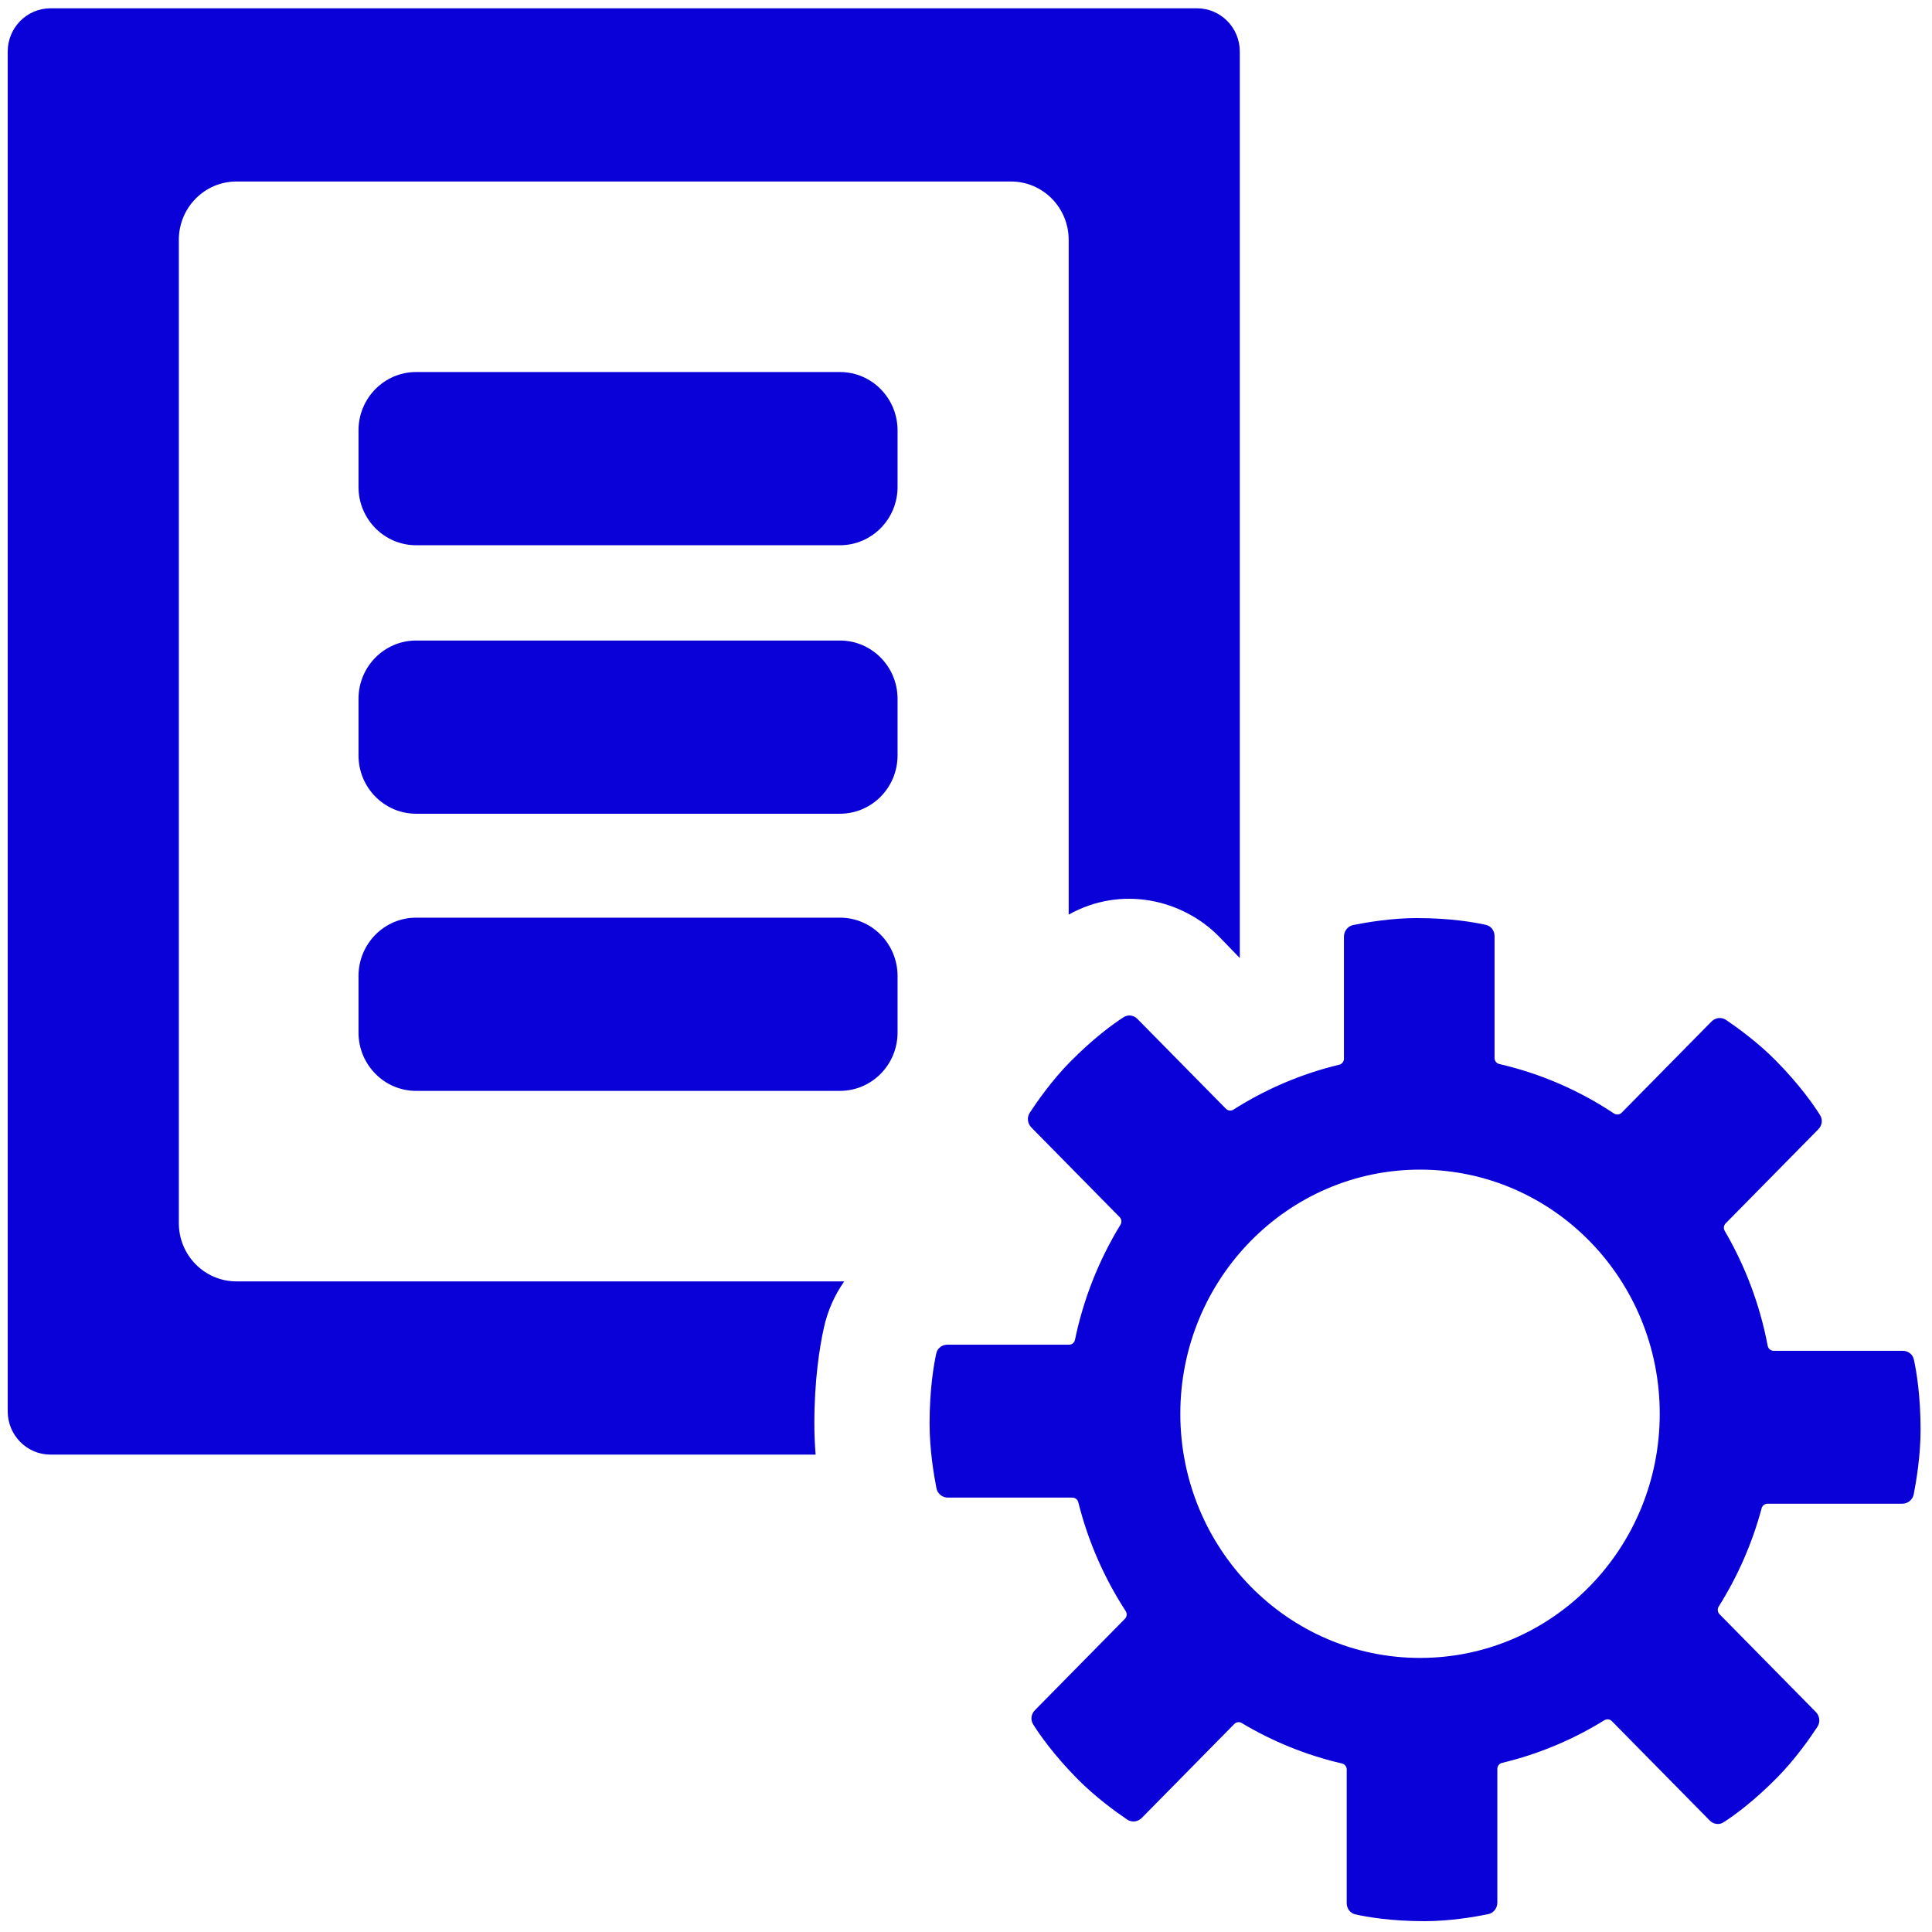 <svg width="101" height="101" viewBox="0 0 101 101" fill="none" xmlns="http://www.w3.org/2000/svg">
<path d="M12.361 9.489C10.697 9.489 9.349 10.854 9.349 12.538V63.94C9.349 65.623 10.697 66.988 12.361 66.988H44.136C43.639 67.69 43.266 68.511 43.064 69.438C42.844 70.446 42.572 72.154 42.572 74.427C42.572 74.984 42.597 75.529 42.638 76.043H2.639C1.404 76.043 0.403 75.03 0.403 73.78V2.697C0.403 1.447 1.404 0.434 2.639 0.434H62.577C63.812 0.434 64.814 1.447 64.814 2.697V50.085L63.73 48.963C61.791 46.995 58.6 46.283 55.868 47.814V12.538C55.868 10.854 54.519 9.489 52.856 9.489H12.361Z" fill="#0A00D8"/>
<path d="M18.742 36.533C18.742 34.85 20.091 33.485 21.754 33.485H43.91C45.573 33.485 46.922 34.85 46.922 36.533V39.491C46.922 41.175 45.573 42.54 43.91 42.54H21.754C20.091 42.54 18.742 41.175 18.742 39.491V36.533Z" fill="#0A00D8"/>
<path d="M18.742 51.022C18.742 49.338 20.091 47.973 21.754 47.973H43.91C45.573 47.973 46.922 49.338 46.922 51.022V53.979C46.922 55.663 45.573 57.028 43.91 57.028H21.754C20.091 57.028 18.742 55.663 18.742 53.979V51.022Z" fill="#0A00D8"/>
<path d="M18.742 22.498C18.742 20.814 20.091 19.449 21.754 19.449H43.91C45.573 19.449 46.922 20.814 46.922 22.498V25.456C46.922 27.14 45.573 28.504 43.91 28.504H21.754C20.091 28.504 18.742 27.14 18.742 25.456V22.498Z" fill="#0A00D8"/>
<path fill-rule="evenodd" clip-rule="evenodd" d="M70.74 48.359C70.456 48.417 70.258 48.673 70.258 48.967V55.347C70.258 55.496 70.155 55.626 70.011 55.66C68.025 56.137 66.163 56.938 64.482 58.007C64.357 58.087 64.193 58.07 64.088 57.963L59.463 53.269C59.269 53.071 58.972 53.026 58.739 53.176C58.203 53.523 57.171 54.265 55.932 55.523C54.995 56.474 54.222 57.578 53.836 58.167C53.675 58.412 53.713 58.735 53.918 58.943L58.531 63.627C58.636 63.733 58.653 63.898 58.575 64.026C57.461 65.846 56.646 67.874 56.198 70.039C56.167 70.189 56.038 70.297 55.887 70.297H49.522C49.247 70.297 49.006 70.479 48.946 70.752C48.809 71.382 48.596 72.647 48.596 74.427C48.596 75.772 48.818 77.107 48.955 77.801C49.012 78.09 49.264 78.291 49.554 78.291H56.063C56.209 78.291 56.336 78.392 56.371 78.535C56.884 80.586 57.73 82.503 58.847 84.221C58.93 84.349 58.914 84.519 58.807 84.628L54.1 89.407C53.905 89.605 53.861 89.907 54.009 90.143C54.351 90.687 55.081 91.734 56.321 92.993C57.258 93.944 58.345 94.728 58.925 95.121C59.166 95.284 59.484 95.246 59.689 95.037L64.528 90.125C64.63 90.021 64.79 90.001 64.915 90.076C66.522 91.037 68.284 91.757 70.154 92.19C70.299 92.224 70.403 92.353 70.403 92.504V99.493C70.403 99.772 70.582 100.017 70.851 100.078C71.472 100.217 72.718 100.434 74.471 100.434C75.796 100.434 77.111 100.208 77.794 100.069C78.079 100.011 78.277 99.756 78.277 99.461V92.473C78.277 92.323 78.38 92.193 78.523 92.159C80.438 91.701 82.238 90.941 83.872 89.93C83.997 89.852 84.159 89.87 84.263 89.976L89.382 95.173C89.576 95.37 89.874 95.415 90.106 95.265C90.642 94.918 91.674 94.177 92.913 92.918C93.85 91.967 94.623 90.863 95.009 90.274C95.17 90.029 95.132 89.706 94.927 89.498L89.893 84.387C89.787 84.28 89.77 84.112 89.851 83.984C90.837 82.416 91.6 80.689 92.093 78.85C92.131 78.709 92.256 78.61 92.4 78.61H99.445C99.735 78.61 99.987 78.409 100.044 78.121C100.18 77.427 100.403 76.092 100.403 74.747C100.403 72.967 100.189 71.702 100.052 71.072C99.993 70.799 99.751 70.617 99.476 70.617H92.722C92.569 70.617 92.439 70.506 92.41 70.353C92.002 68.198 91.232 66.174 90.165 64.35C90.09 64.223 90.109 64.06 90.212 63.956L95.06 59.034C95.255 58.836 95.299 58.534 95.151 58.299C94.809 57.755 94.079 56.707 92.839 55.448C91.902 54.497 90.815 53.713 90.235 53.32C89.994 53.157 89.676 53.196 89.471 53.404L84.776 58.17C84.669 58.278 84.502 58.294 84.376 58.211C82.572 57.011 80.549 56.124 78.38 55.624C78.235 55.591 78.131 55.461 78.131 55.31V48.936C78.131 48.656 77.952 48.411 77.683 48.351C77.063 48.211 75.817 47.995 74.063 47.995C72.738 47.995 71.423 48.221 70.74 48.359ZM86.767 73.908C86.767 80.925 81.205 86.651 74.273 86.672C67.32 86.693 61.704 80.946 61.704 73.908C61.704 66.871 67.32 61.124 74.273 61.145C81.205 61.166 86.767 66.892 86.767 73.908Z" fill="#0A00D8"/>
</svg>
